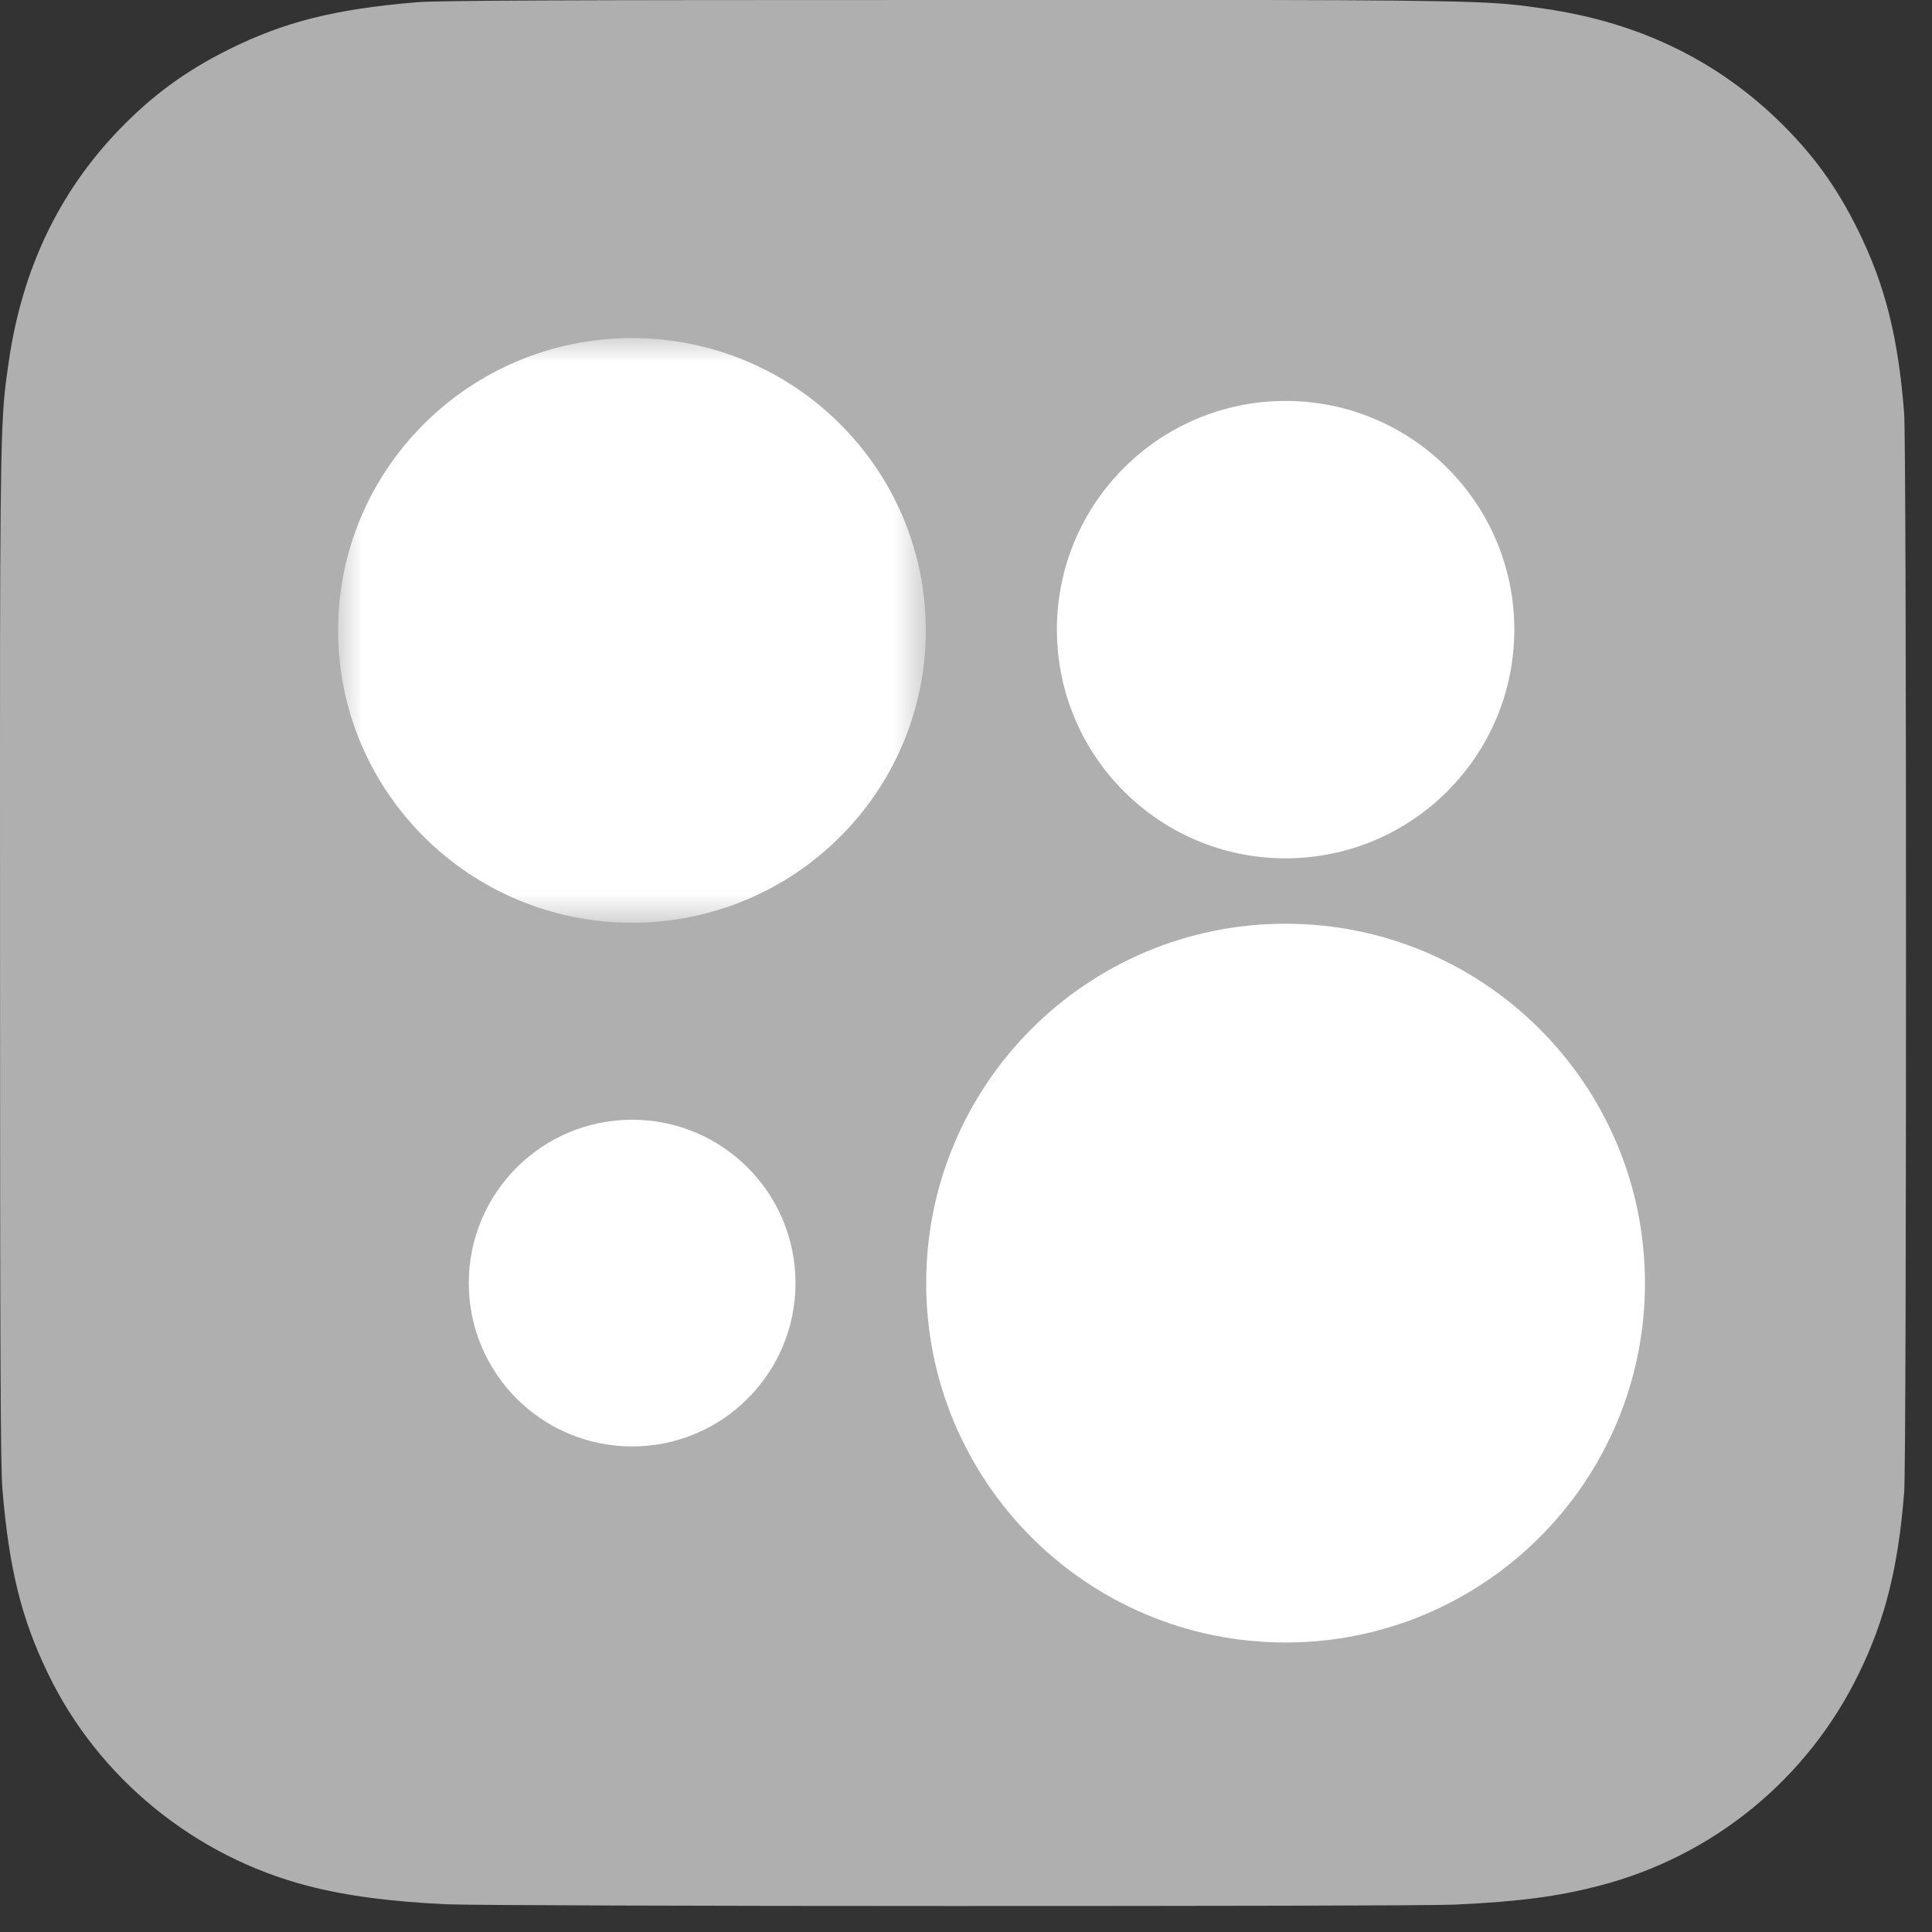 <svg width="40" height="40" viewBox="0 0 40 40" fill="none" xmlns="http://www.w3.org/2000/svg">
<rect x="0" y="0" width="40" height="40" fill="#333333" stroke="none"/>
<g id="Group 6">
<path id="Path" d="M19.738 0C11.5 0 9.091 0.009 8.623 0.047C6.932 0.188 5.88 0.454 4.734 1.025C3.851 1.464 3.154 1.972 2.467 2.685C1.215 3.985 0.456 5.584 0.182 7.485C0.048 8.408 0.009 8.596 0.001 13.31C-0.002 14.882 0.001 16.95 0.001 19.723C0.001 27.956 0.01 30.364 0.05 30.831C0.186 32.477 0.444 33.512 0.991 34.644C2.035 36.812 4.029 38.439 6.378 39.046C7.191 39.256 8.09 39.371 9.243 39.426C9.731 39.447 14.712 39.462 19.695 39.462C24.679 39.462 29.662 39.456 30.139 39.432C31.474 39.369 32.249 39.265 33.107 39.043C35.471 38.433 37.429 36.83 38.494 34.632C39.03 33.527 39.301 32.453 39.424 30.893C39.451 30.553 39.462 25.132 39.462 19.718C39.462 14.303 39.45 8.892 39.423 8.552C39.299 6.968 39.027 5.902 38.474 4.776C38.02 3.854 37.517 3.165 36.785 2.461C35.48 1.214 33.883 0.455 31.981 0.181C31.059 0.048 30.876 0.008 26.16 0H19.738Z" fill="#AFAFAF"/>
<g id="Group 10">
<g id="Group 3">
<mask id="mask0_0_3487" style="mask-type:alpha" maskUnits="userSpaceOnUse" x="7" y="7" width="13" height="13">
<path id="Clip 2" fill-rule="evenodd" clip-rule="evenodd" d="M7 7H19.168V19.104H7V7Z" fill="white"/>
</mask>
<g mask="url(#mask0_0_3487)">
<path id="Fill 1" fill-rule="evenodd" clip-rule="evenodd" d="M19.168 13.051C19.168 16.394 16.445 19.104 13.085 19.104C9.725 19.104 7 16.394 7 13.051C7 9.71 9.725 7 13.085 7C16.445 7 19.168 9.71 19.168 13.051" fill="white"/>
</g>
</g>
<path id="Fill 4" fill-rule="evenodd" clip-rule="evenodd" d="M34.057 26.566C34.057 30.675 30.724 34.006 26.614 34.006C22.506 34.006 19.176 30.675 19.176 26.566C19.176 22.456 22.506 19.125 26.614 19.125C30.724 19.125 34.057 22.456 34.057 26.566" fill="white"/>
<path id="Fill 6" fill-rule="evenodd" clip-rule="evenodd" d="M31.352 13.035C31.352 15.65 29.231 17.771 26.615 17.771C24.002 17.771 21.882 15.65 21.882 13.035C21.882 10.421 24.002 8.301 26.615 8.301C29.231 8.301 31.352 10.421 31.352 13.035" fill="white"/>
<path id="Fill 8" fill-rule="evenodd" clip-rule="evenodd" d="M16.47 26.565C16.47 28.434 14.955 29.947 13.088 29.947C11.221 29.947 9.706 28.434 9.706 26.565C9.706 24.695 11.221 23.183 13.088 23.183C14.955 23.183 16.47 24.695 16.47 26.565" fill="white"/>
</g>
</g>
</svg>
